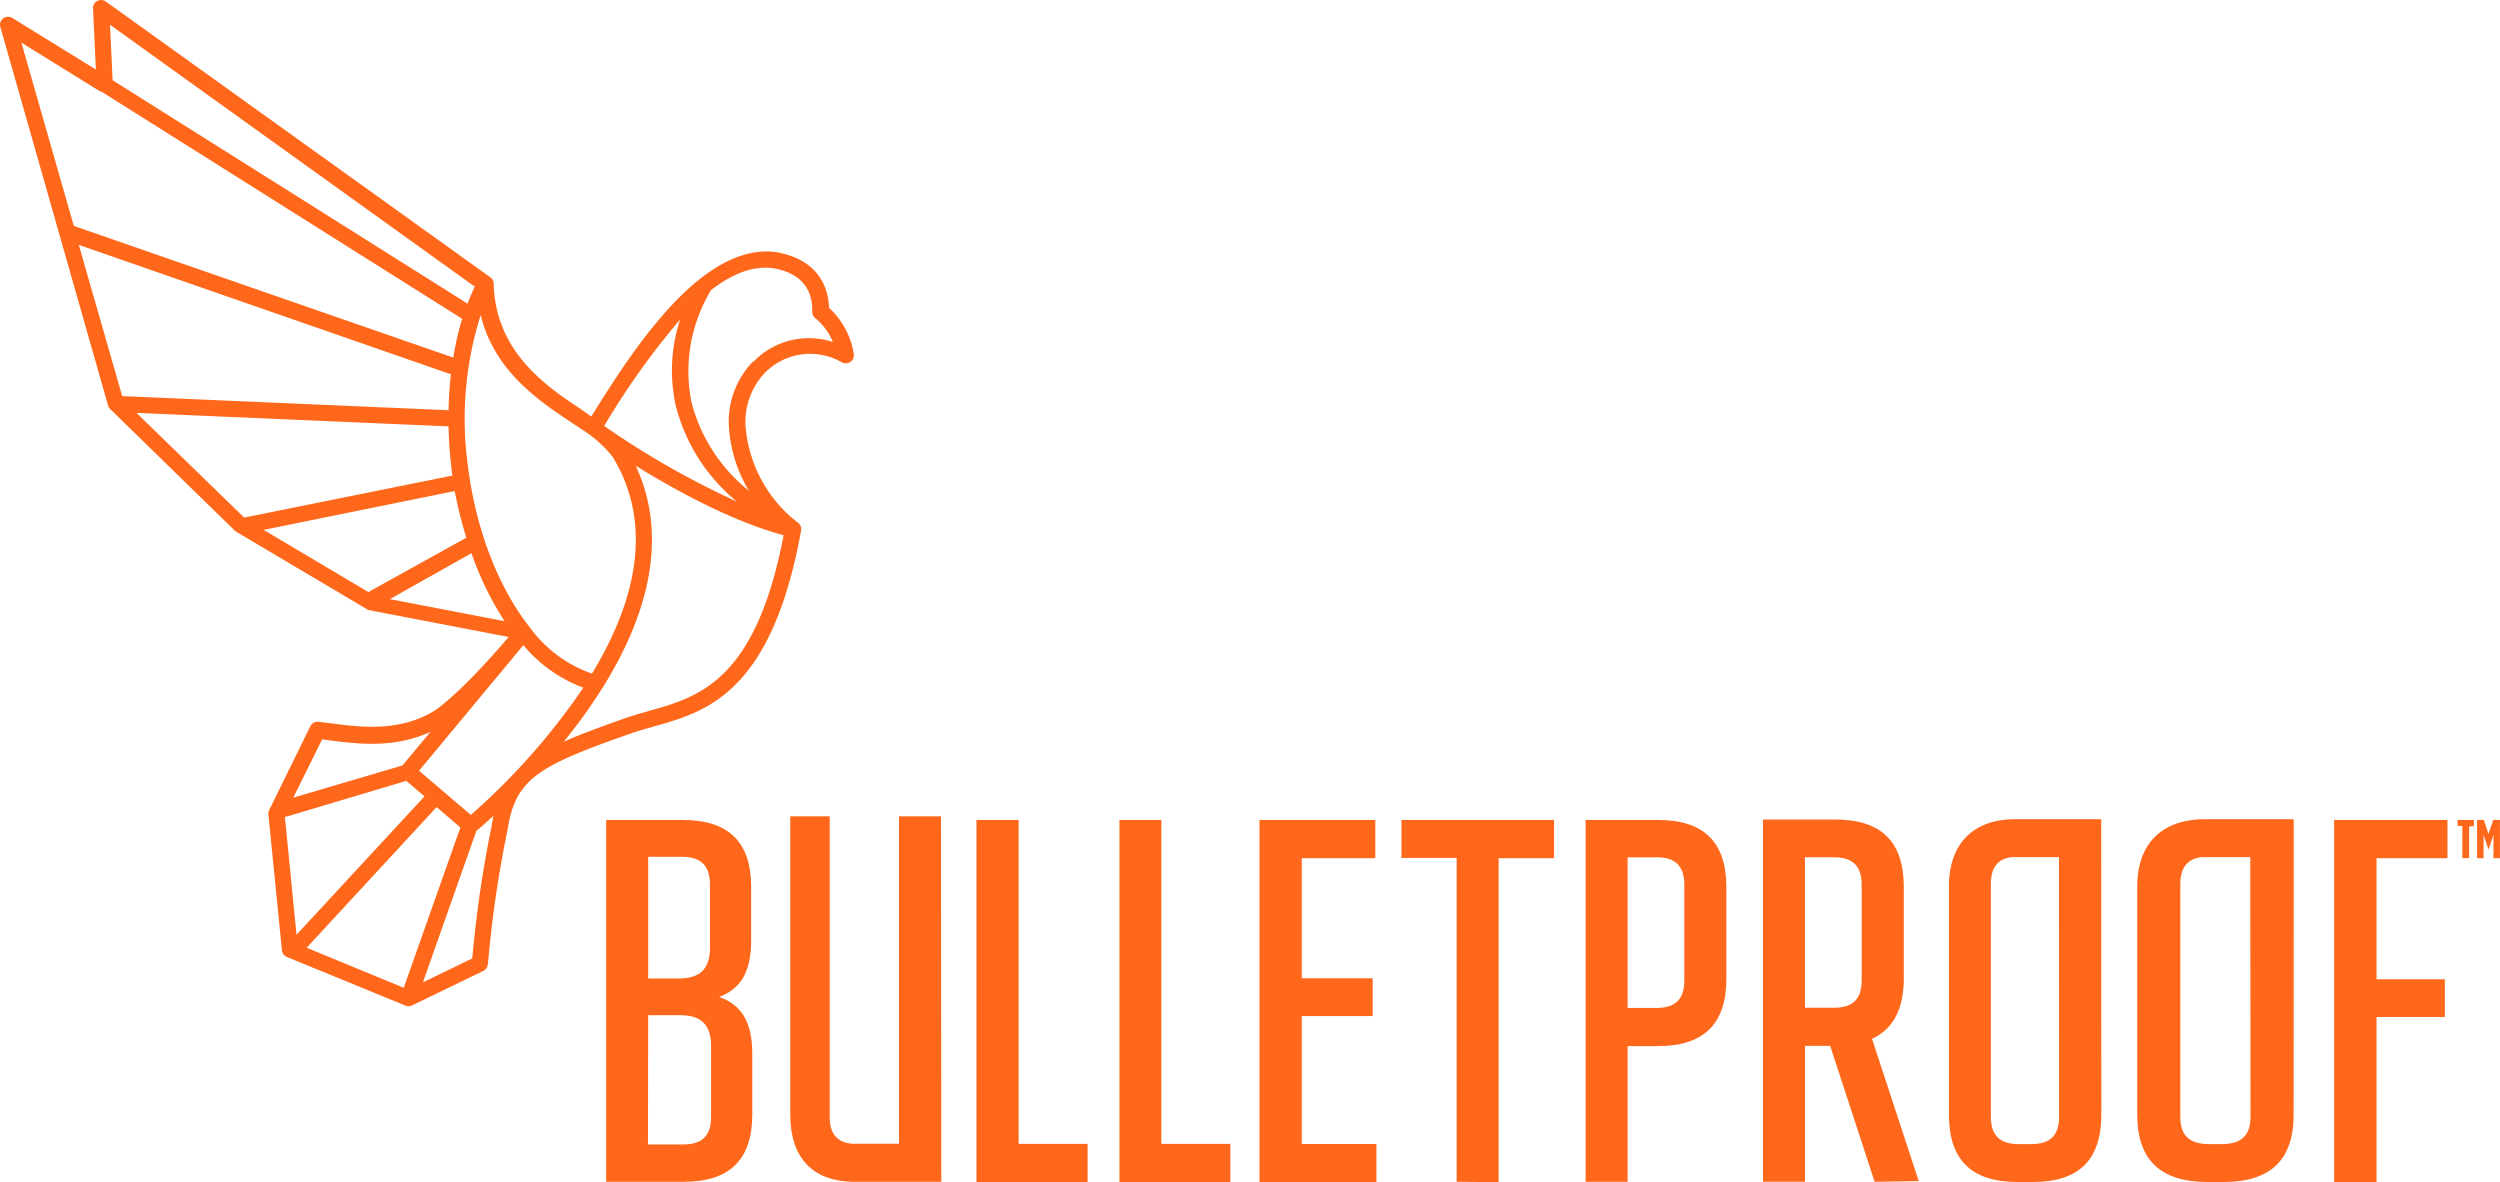 <svg id="Layer_1" data-name="Layer 1" xmlns="http://www.w3.org/2000/svg" xmlns:xlink="http://www.w3.org/1999/xlink" viewBox="0 0 566.58 267.92"><defs><style>.cls-1{fill:none;}.cls-2{clip-path:url(#clip-path);}.cls-3{fill:#ff671b;}</style><clipPath id="clip-path" transform="translate(-36.8 -41.91)"><rect class="cls-1" width="640" height="384.41"/></clipPath></defs><title>logo</title><g class="cls-2"><path class="cls-3" d="M207.29,280.65v13.84c0,10.21-5.12,15.25-15.48,15.25H174.18v-82h17.38c10.37,0,15.48,5,15.48,15.25v12.08c0,7.26-2.5,11-7.26,12.78C204.68,269.54,207.29,273.39,207.29,280.65Zm-16-44.56H183.7v27.57h7c4.76,0,7-2.2,7-6.91V242.32C197.66,238.07,195.63,236.09,191.34,236.09Zm-7.64,65.19h8c4.29,0,6.3-2,6.3-6.2V278.89c0-4.69-2.23-6.91-7-6.91H183.7Z" transform="translate(-36.8 -41.91)"/><path class="cls-3" d="M513,227.56H493.44c-8.94,0-14.95,5.08-14.95,15.25v51.73c0,10.21,5.12,15.25,15.48,15.25h3.58c10.37,0,15.48-5,15.48-15.25ZM503.45,295c0,4.22-2,6.2-6.3,6.2h-2.86c-4.29,0-6.3-2-6.3-6.2V242.28c0-3.78,1.59-5.74,4.71-6.12h10.73Z" transform="translate(-36.8 -41.91)"/><path class="cls-3" d="M556.63,227.56H536.52c-9.27,0-15.35,5.08-15.35,15.25v51.73c0,10.21,5.25,15.25,15.89,15.25h3.66c10.64,0,15.89-5,15.89-15.25ZM546.84,295c0,4.22-2.08,6.2-6.48,6.2h-2.95c-4.47,0-6.48-2-6.48-6.2V242.28c0-3.78,1.63-5.74,4.85-6.12h11Z" transform="translate(-36.8 -41.91)"/><path class="cls-3" d="M267.65,227.73v73.42h15.64v8.67H258.1V227.73Z" transform="translate(-36.8 -41.91)"/><path class="cls-3" d="M300,227.73v73.42h15.64v8.67H290.5V227.73Z" transform="translate(-36.8 -41.91)"/><path class="cls-3" d="M348.49,227.73v8.67H331.82v27.22h16.07v8.56H331.82v29h16.92v8.67h-26.5V227.73Z" transform="translate(-36.8 -41.91)"/><path class="cls-3" d="M366.92,309.74v-73.4H354.41v-8.6H389v8.67H376.44v73.42Z" transform="translate(-36.8 -41.91)"/><path class="cls-3" d="M405.67,309.74h-9.52v-82h16.42c10.37,0,15.48,5,15.48,15.25v20.75c0,10.21-5.12,15.25-15.48,15.25h-6.9Zm6.55-73.53h-6.55v34.13h6.55c4.29,0,6.3-2,6.3-6.2V242.43c0-4.22-2-6.23-6.28-6.23Z" transform="translate(-36.8 -41.91)"/><path class="cls-3" d="M591.47,227.73v8.67H575.4v27.44h15.48v8.56H575.4V309.8h-9.61V227.73Z" transform="translate(-36.8 -41.91)"/><path class="cls-3" d="M250.06,226.92h-9.52v74.19h-10.7c-3.31-.31-5-2.2-5-6.14V226.92h-8.94v67.59c0,9.92,5.16,14.94,13.81,15.23h20.42Z" transform="translate(-36.8 -41.91)"/><path class="cls-3" d="M471.65,309.6l-10.59-32.26c4.8-2.2,7.2-6.75,7.2-13.71V242.89c0-10.21-5.12-15.25-15.48-15.25H436.35v82.09h9.52v-30.8h5.7l10.08,30.8Zm-25.79-73.4h6.55c4.29,0,6.3,2,6.3,6.2V264.1c0,4.22-2,6.2-6.3,6.2h-6.55Z" transform="translate(-36.8 -41.91)"/><path class="cls-3" d="M224.7,111.69c-.4-9.2-7.49-11.84-11.82-12.61-17.18-2.53-33.23,23.08-41.85,36.86l-.22.37-2.23-1.58-.18-.13h0c-7.93-5.21-19.35-13.07-19.71-28.41a1.8,1.8,0,0,0-.76-1.43L60.8,42.27a1.85,1.85,0,0,0-2.56.36,1.79,1.79,0,0,0-.36,1.18l.65,13.86L39.62,46a1.85,1.85,0,0,0-2.53.54A1.78,1.78,0,0,0,36.87,48l24.42,85.81a1.8,1.8,0,0,0,.47.79L90,162.16l.34.26L120,180a1.85,1.85,0,0,0,.6.22l31.48,6.05c-3.51,4.14-11.17,12.72-16.62,16.59-8,5-16.89,3.87-23.42,3l-3.08-.37a1.84,1.84,0,0,0-1.83,1l-9.32,19a1.78,1.78,0,0,0-.18,1l3.06,30.8a1.81,1.81,0,0,0,1.12,1.5l26.81,11a1.86,1.86,0,0,0,1.52,0l16-7.75a1.85,1.85,0,0,0,.83-.62c.36-.48.38-.75.54-2.44a261.17,261.17,0,0,1,4.33-29.07c1.79-11.51,6.9-14.41,28-21.8,1.59-.55,3.24-1,5-1.52,12-3.34,26.81-7.5,33.52-44.45a1.79,1.79,0,0,0-.69-1.74,30.69,30.69,0,0,1-11.84-21.17,16.21,16.21,0,0,1,4.31-12.83A14.4,14.4,0,0,1,227.54,124a1.85,1.85,0,0,0,2.52-.61,1.78,1.78,0,0,0,.25-1.13A17.91,17.91,0,0,0,224.7,111.69Zm-33.76,2.64a37,37,0,0,0-1,19.49,41.22,41.22,0,0,0,13.88,21.78,193.84,193.84,0,0,1-30.1-17.16l.38-.62A171.64,171.64,0,0,1,190.94,114.33ZM166.83,138l2.08,1.39a27.41,27.41,0,0,1,6.7,6c9.9,16.17,4.47,34.17-4.65,49.18a29.35,29.35,0,0,1-14-10.36h0c-7-8.8-12.29-22-14.1-36.59a77.92,77.92,0,0,1,2.88-34.3C148.86,126.25,159.45,133.12,166.83,138Zm-23.35,88.58-11.71-10,23.64-28.45h0A32.45,32.45,0,0,0,169,197.76,151.34,151.34,0,0,1,143.48,226.61ZM128.3,265.77l-22-9.07,29.45-31.88,5.39,4.62Zm14.19-102-21.85,12.12-.31.22L96.55,162l43.3-8.8a90.92,90.92,0,0,0,2.64,10.54Zm1.16,3.52a70.23,70.23,0,0,0,7.51,15.4l-26-5Zm.74-60.42q-.87,1.87-1.63,3.85L62.32,60.09l-.58-12.56ZM59.48,62.62h.22l81.83,51.53a68.91,68.91,0,0,0-2,8.8l-86-29.84L41.65,51.58ZM54.66,97.41,139,126.74a80.8,80.8,0,0,0-.54,8.14l-73.74-3.19h-.22Zm13.07,38.07,70.72,3.06a93.18,93.18,0,0,0,.67,9.46,14.05,14.05,0,0,0,.22,1.69l-46.92,9.46h-.34Zm42.08,74,1.7.22c6.3.81,14.64,1.87,22.86-1.94L128,215.39l-24.74,7.3ZM101.36,227h.31l27.22-8.12,4.11,3.52-29,31.35Zm42.46,31.66v.46l-11.17,5.41,12-34a1.75,1.75,0,0,0,0-.22c.29-.24,1.77-1.47,4-3.52q-.27,1.17-.45,2.42a263.81,263.81,0,0,0-4.31,29.35Zm40-55.6c-1.83.51-3.55,1-5.25,1.58-5.61,2-10.23,3.67-14,5.37,2-2.51,4.07-5.17,6-8,14.05-20.31,17.56-39.06,10.3-54.55,8.63,5.35,21.65,12.56,33.52,15.75-6.32,33-19.15,36.64-30.48,39.8ZM207.4,123.9a19.62,19.62,0,0,0-5.34,15.6,31.91,31.91,0,0,0,4.47,13.64,37.9,37.9,0,0,1-13-20,35.5,35.5,0,0,1,4.27-25.22v-.15c4.65-3.63,9.52-5.76,14.32-5.06,8.76,1.56,8.76,7.83,8.76,9.88a1.79,1.79,0,0,0,.67,1.41,13.63,13.63,0,0,1,4,5.41,17.5,17.5,0,0,0-18,4.47Z" transform="translate(-36.8 -41.91)"/><path class="cls-3" d="M594.84,229.1h-1.07v-1.36h3.69v1.43h-1.07v7.22h-1.54Z" transform="translate(-36.8 -41.91)"/><path class="cls-3" d="M598.19,227.73h1.52l1.07,3.17,1.07-3.17h1.52v8.67H601.9v-5.24l-1.12,3.28h0l-1.12-3.28v5.24h-1.47Z" transform="translate(-36.8 -41.91)"/></g></svg>